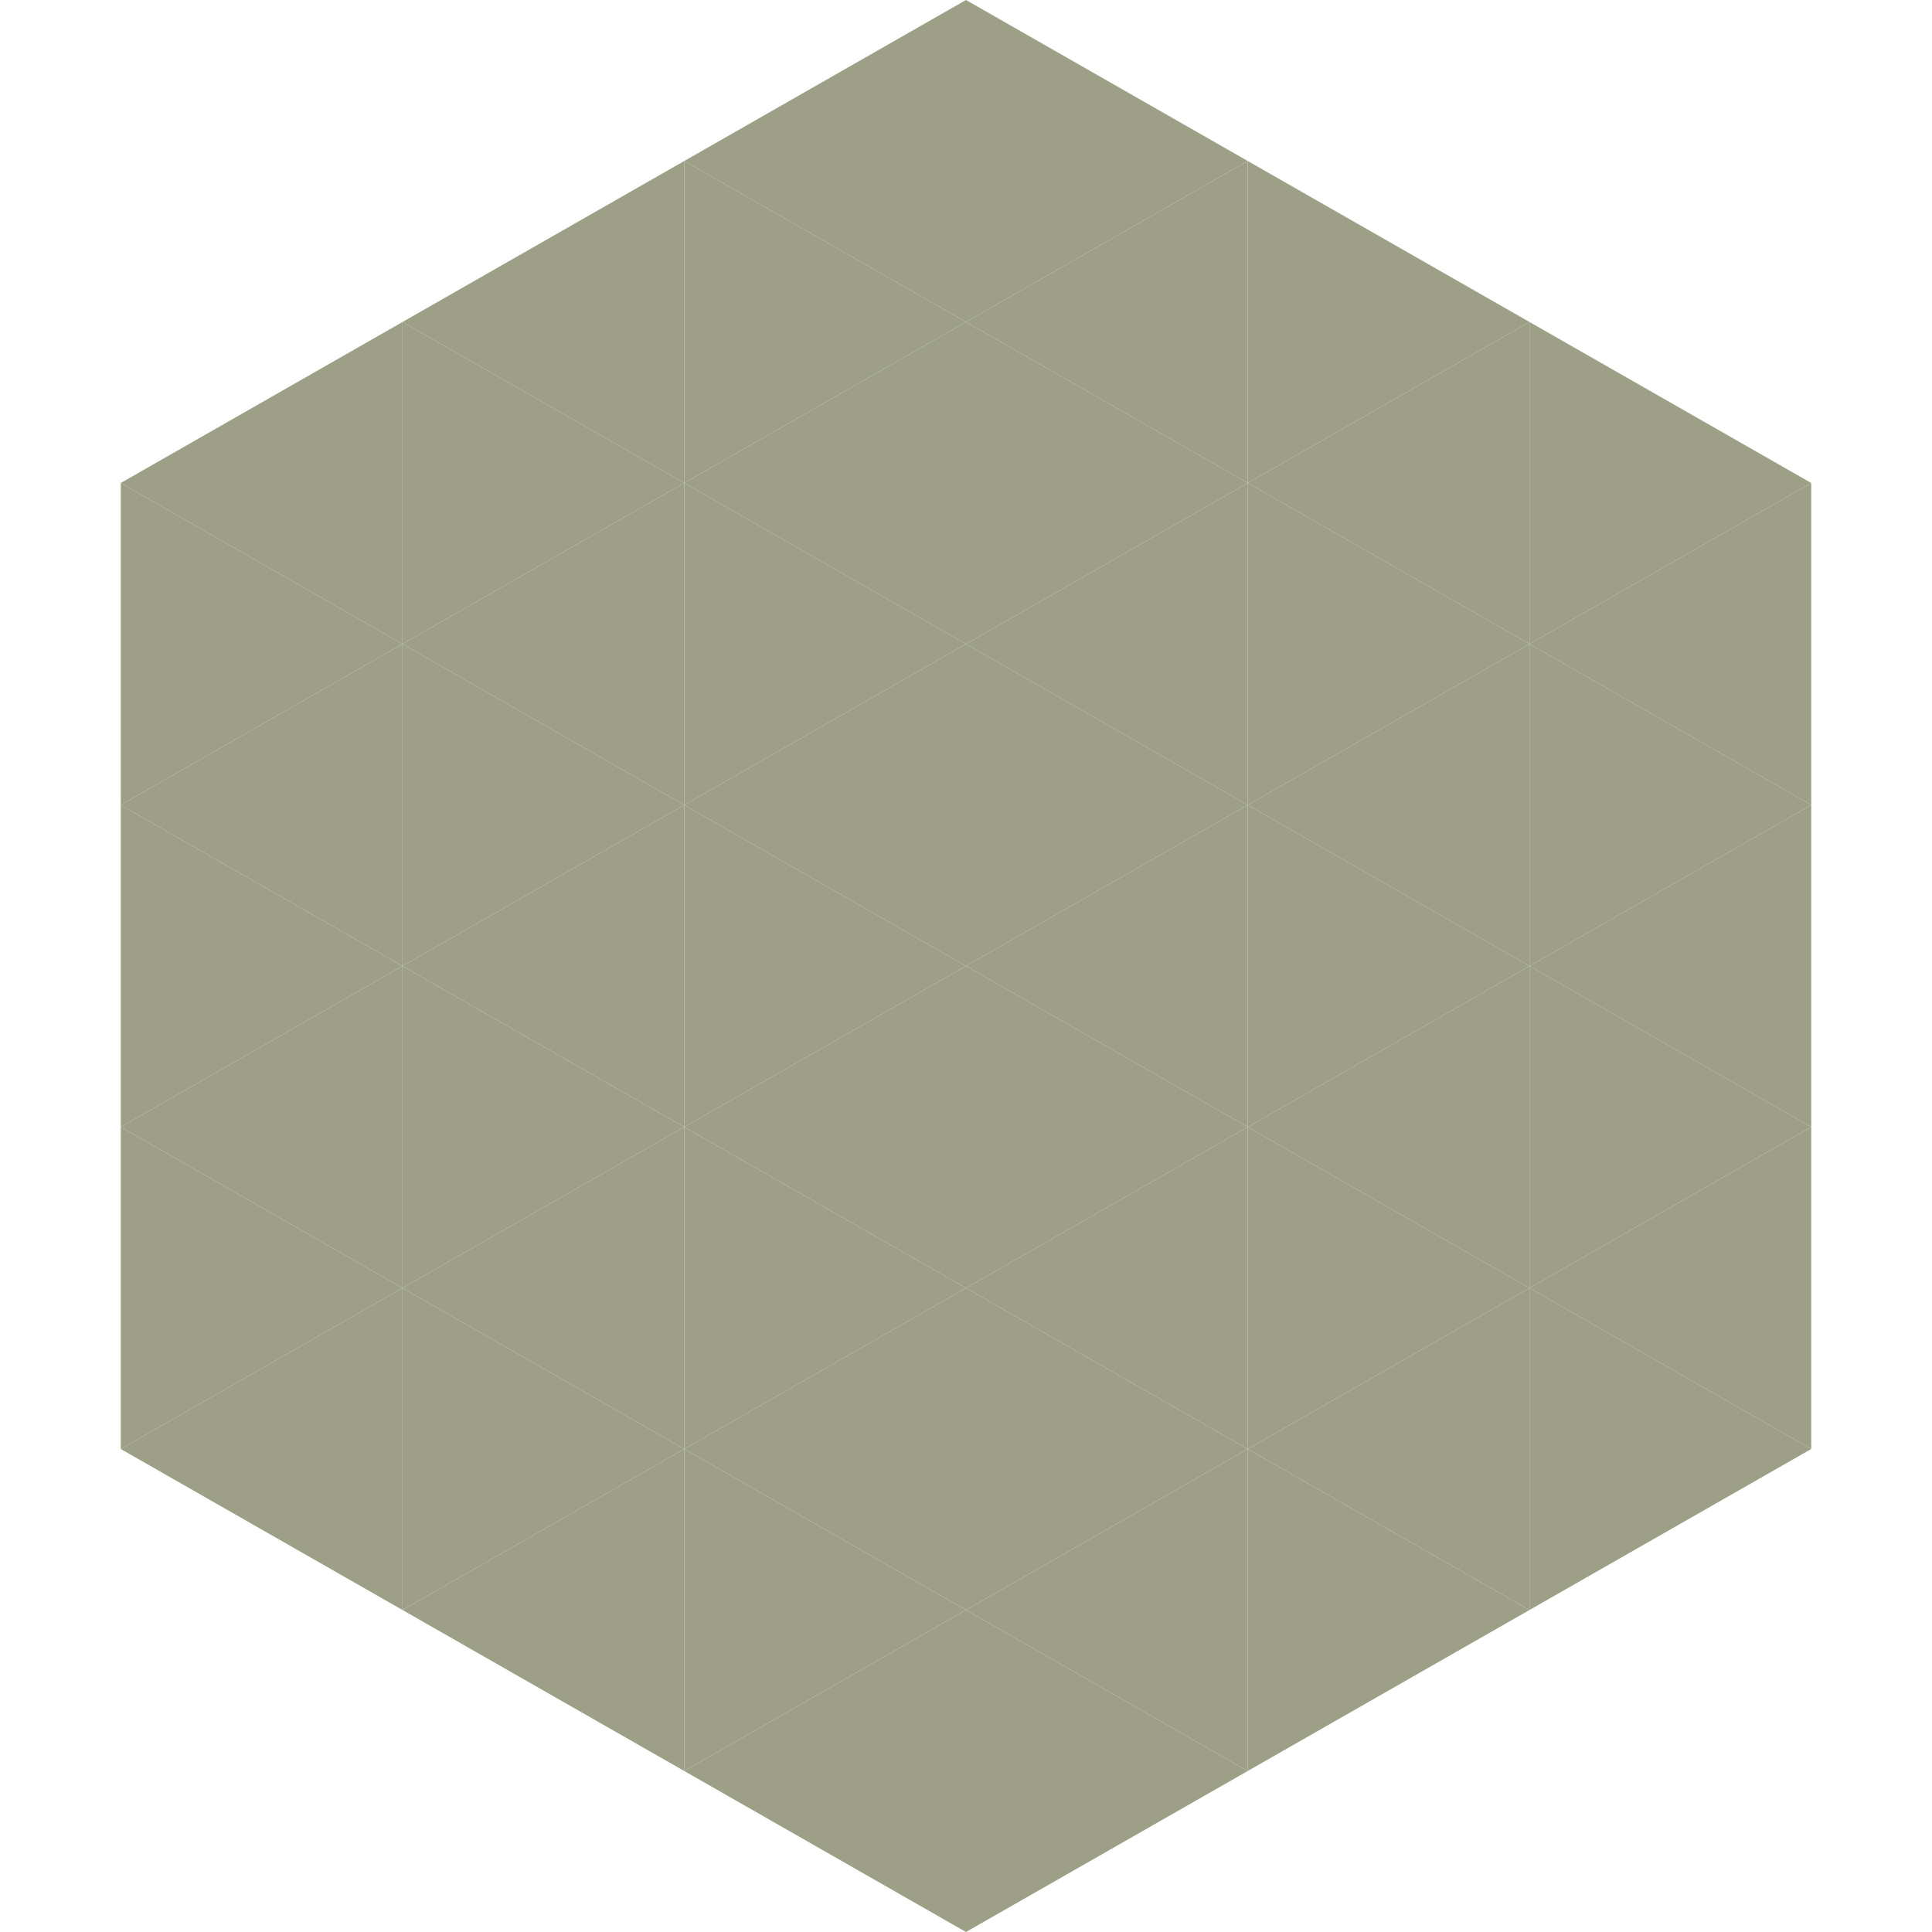 <?xml version="1.0"?>
<!-- Generated by SVGo -->
<svg width="240" height="240"
     xmlns="http://www.w3.org/2000/svg"
     xmlns:xlink="http://www.w3.org/1999/xlink">
<polygon points="50,40 15,60 50,80" style="fill:rgb(157,160,135)" />
<polygon points="190,40 225,60 190,80" style="fill:rgb(157,160,135)" />
<polygon points="15,60 50,80 15,100" style="fill:rgb(157,160,135)" />
<polygon points="225,60 190,80 225,100" style="fill:rgb(157,160,135)" />
<polygon points="50,80 15,100 50,120" style="fill:rgb(157,160,135)" />
<polygon points="190,80 225,100 190,120" style="fill:rgb(157,160,135)" />
<polygon points="15,100 50,120 15,140" style="fill:rgb(157,160,135)" />
<polygon points="225,100 190,120 225,140" style="fill:rgb(157,160,135)" />
<polygon points="50,120 15,140 50,160" style="fill:rgb(157,160,135)" />
<polygon points="190,120 225,140 190,160" style="fill:rgb(157,160,135)" />
<polygon points="15,140 50,160 15,180" style="fill:rgb(157,160,135)" />
<polygon points="225,140 190,160 225,180" style="fill:rgb(157,160,135)" />
<polygon points="50,160 15,180 50,200" style="fill:rgb(157,160,135)" />
<polygon points="190,160 225,180 190,200" style="fill:rgb(157,160,135)" />
<polygon points="15,180 50,200 15,220" style="fill:rgb(255,255,255); fill-opacity:0" />
<polygon points="225,180 190,200 225,220" style="fill:rgb(255,255,255); fill-opacity:0" />
<polygon points="50,0 85,20 50,40" style="fill:rgb(255,255,255); fill-opacity:0" />
<polygon points="190,0 155,20 190,40" style="fill:rgb(255,255,255); fill-opacity:0" />
<polygon points="85,20 50,40 85,60" style="fill:rgb(157,160,135)" />
<polygon points="155,20 190,40 155,60" style="fill:rgb(157,160,135)" />
<polygon points="50,40 85,60 50,80" style="fill:rgb(157,160,135)" />
<polygon points="190,40 155,60 190,80" style="fill:rgb(157,160,135)" />
<polygon points="85,60 50,80 85,100" style="fill:rgb(157,160,135)" />
<polygon points="155,60 190,80 155,100" style="fill:rgb(157,160,135)" />
<polygon points="50,80 85,100 50,120" style="fill:rgb(157,160,135)" />
<polygon points="190,80 155,100 190,120" style="fill:rgb(157,160,135)" />
<polygon points="85,100 50,120 85,140" style="fill:rgb(157,160,135)" />
<polygon points="155,100 190,120 155,140" style="fill:rgb(157,160,135)" />
<polygon points="50,120 85,140 50,160" style="fill:rgb(157,160,135)" />
<polygon points="190,120 155,140 190,160" style="fill:rgb(157,160,135)" />
<polygon points="85,140 50,160 85,180" style="fill:rgb(157,160,135)" />
<polygon points="155,140 190,160 155,180" style="fill:rgb(157,160,135)" />
<polygon points="50,160 85,180 50,200" style="fill:rgb(157,160,135)" />
<polygon points="190,160 155,180 190,200" style="fill:rgb(157,160,135)" />
<polygon points="85,180 50,200 85,220" style="fill:rgb(157,160,135)" />
<polygon points="155,180 190,200 155,220" style="fill:rgb(157,160,135)" />
<polygon points="120,0 85,20 120,40" style="fill:rgb(157,160,135)" />
<polygon points="120,0 155,20 120,40" style="fill:rgb(157,160,135)" />
<polygon points="85,20 120,40 85,60" style="fill:rgb(157,160,135)" />
<polygon points="155,20 120,40 155,60" style="fill:rgb(157,160,135)" />
<polygon points="120,40 85,60 120,80" style="fill:rgb(157,160,135)" />
<polygon points="120,40 155,60 120,80" style="fill:rgb(157,160,135)" />
<polygon points="85,60 120,80 85,100" style="fill:rgb(157,160,135)" />
<polygon points="155,60 120,80 155,100" style="fill:rgb(157,160,135)" />
<polygon points="120,80 85,100 120,120" style="fill:rgb(157,160,135)" />
<polygon points="120,80 155,100 120,120" style="fill:rgb(157,160,135)" />
<polygon points="85,100 120,120 85,140" style="fill:rgb(157,160,135)" />
<polygon points="155,100 120,120 155,140" style="fill:rgb(157,160,135)" />
<polygon points="120,120 85,140 120,160" style="fill:rgb(157,160,135)" />
<polygon points="120,120 155,140 120,160" style="fill:rgb(157,160,135)" />
<polygon points="85,140 120,160 85,180" style="fill:rgb(157,160,135)" />
<polygon points="155,140 120,160 155,180" style="fill:rgb(157,160,135)" />
<polygon points="120,160 85,180 120,200" style="fill:rgb(157,160,135)" />
<polygon points="120,160 155,180 120,200" style="fill:rgb(157,160,135)" />
<polygon points="85,180 120,200 85,220" style="fill:rgb(157,160,135)" />
<polygon points="155,180 120,200 155,220" style="fill:rgb(157,160,135)" />
<polygon points="120,200 85,220 120,240" style="fill:rgb(157,160,135)" />
<polygon points="120,200 155,220 120,240" style="fill:rgb(157,160,135)" />
<polygon points="85,220 120,240 85,260" style="fill:rgb(255,255,255); fill-opacity:0" />
<polygon points="155,220 120,240 155,260" style="fill:rgb(255,255,255); fill-opacity:0" />
</svg>
